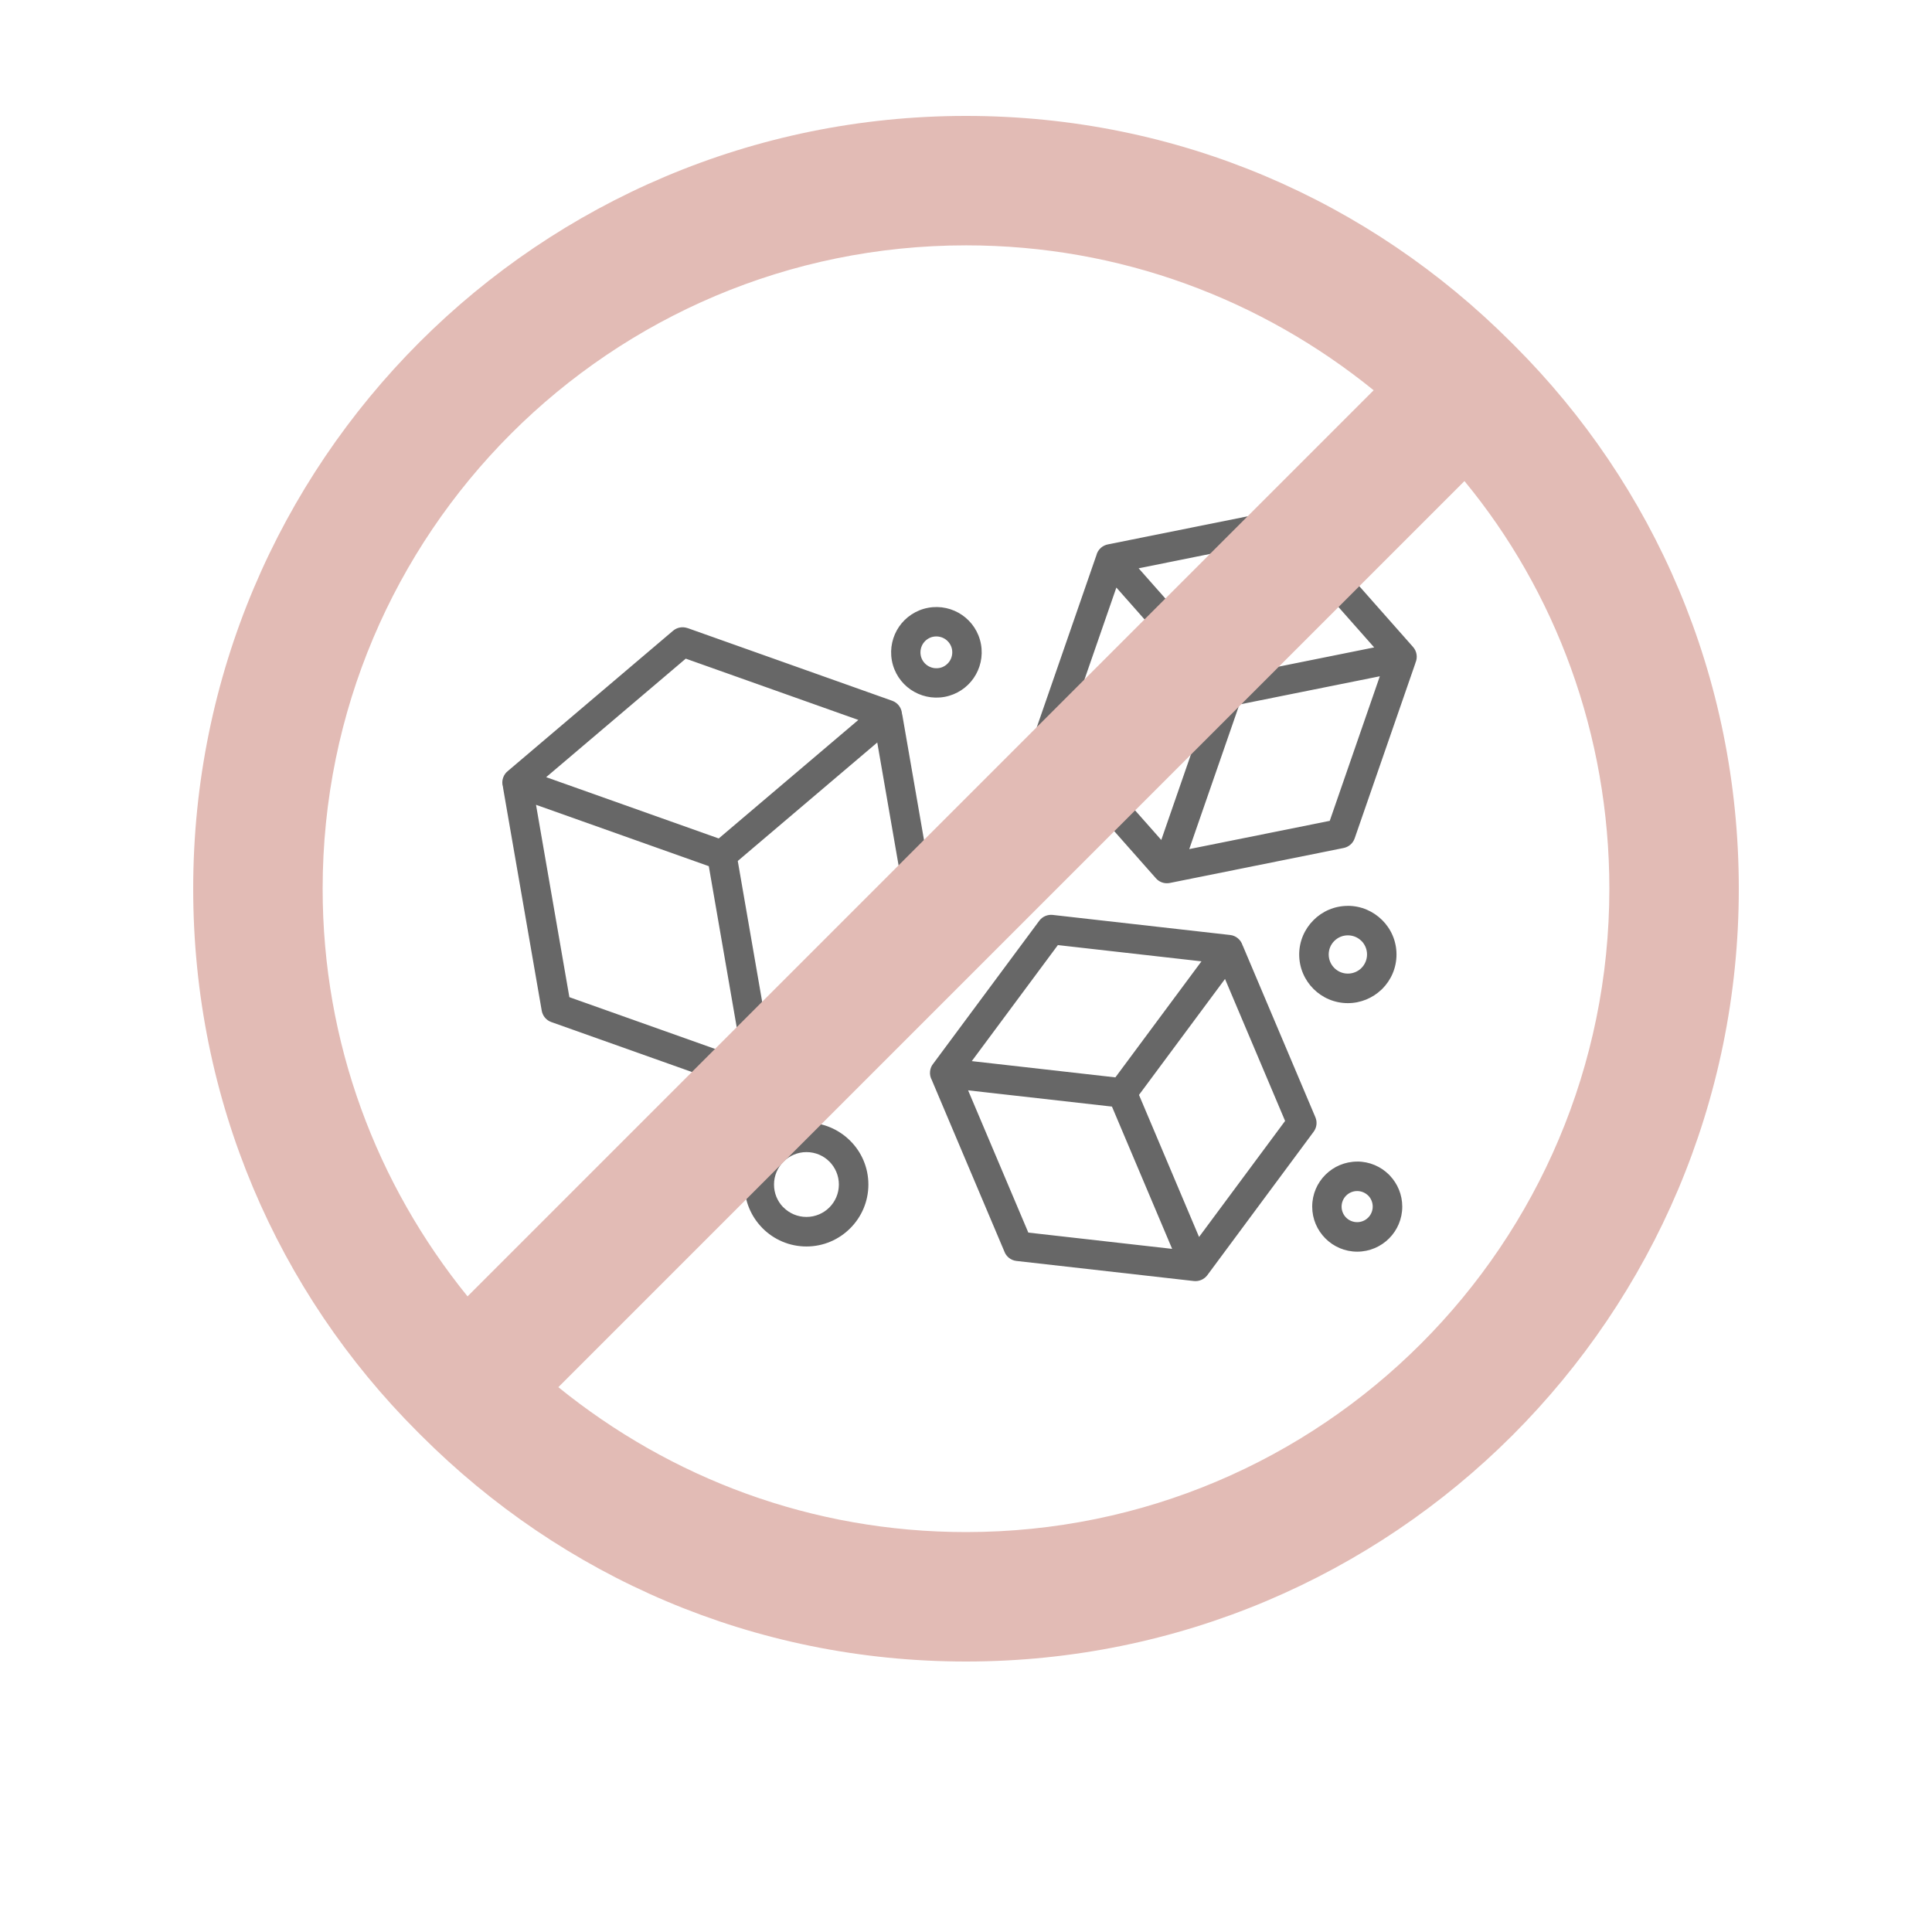 <svg width="150" height="150" viewBox="0 0 150 150" fill="none" xmlns="http://www.w3.org/2000/svg">
<g clip-path="url(#clip0_1_1510)">
<path d="M53.38 48.763L69.27 54.407C69.713 54.565 69.999 54.968 70.03 55.414C70.043 55.461 70.055 55.505 70.063 55.553L73.058 72.817C73.13 73.244 72.956 73.66 72.637 73.91L59.818 84.793C59.496 85.065 59.069 85.128 58.697 84.998L42.808 79.354C42.395 79.21 42.12 78.852 42.056 78.447L39.064 61.202L39.05 61.091C38.978 60.864 38.978 60.614 39.064 60.375C39.139 60.162 39.269 59.987 39.435 59.857L52.257 48.971C52.579 48.699 53.006 48.636 53.378 48.766L53.38 48.763ZM72.068 47.188C73.022 47.013 73.959 47.243 74.7 47.751C75.44 48.261 75.987 49.057 76.161 50.011C76.336 50.965 76.106 51.903 75.598 52.643C75.088 53.384 74.289 53.93 73.338 54.105C72.384 54.28 71.446 54.049 70.706 53.542C69.965 53.032 69.419 52.236 69.244 51.282C69.07 50.328 69.3 49.39 69.807 48.65C70.318 47.909 71.114 47.363 72.068 47.188ZM73.402 49.631C73.144 49.454 72.814 49.373 72.475 49.432C72.143 49.49 71.862 49.687 71.682 49.945C71.505 50.203 71.424 50.533 71.483 50.871C71.541 51.207 71.738 51.484 71.996 51.664C72.254 51.842 72.584 51.922 72.922 51.864C73.257 51.806 73.535 51.609 73.715 51.351C73.893 51.093 73.973 50.763 73.915 50.425C73.857 50.092 73.66 49.812 73.402 49.631ZM105.371 90.182C106.339 90.182 107.212 90.573 107.845 91.205L107.917 91.28C108.507 91.907 108.871 92.753 108.871 93.679C108.871 94.647 108.48 95.521 107.847 96.153C107.215 96.785 106.339 97.179 105.373 97.179C104.414 97.179 103.537 96.788 102.905 96.153L102.899 96.147C102.267 95.512 101.879 94.641 101.879 93.682C101.879 92.714 102.27 91.84 102.905 91.208C103.537 90.576 104.414 90.185 105.379 90.185L105.371 90.182ZM106.225 92.825C106.009 92.609 105.703 92.473 105.371 92.473C105.035 92.473 104.733 92.609 104.516 92.825C104.3 93.041 104.161 93.346 104.161 93.679C104.161 94.015 104.297 94.317 104.511 94.533C104.73 94.752 105.032 94.888 105.371 94.888C105.706 94.888 106.008 94.752 106.225 94.533C106.441 94.317 106.577 94.012 106.577 93.679C106.577 93.366 106.458 93.08 106.266 92.864L106.222 92.822L106.225 92.825ZM104.647 70.329C105.687 70.329 106.627 70.754 107.312 71.436C108 72.118 108.424 73.064 108.424 74.107C108.424 75.149 108 76.095 107.318 76.777L107.243 76.847C106.566 77.487 105.648 77.884 104.647 77.884C103.604 77.884 102.658 77.46 101.976 76.777C101.294 76.095 100.869 75.149 100.869 74.107C100.869 73.069 101.294 72.124 101.979 71.441C102.658 70.756 103.604 70.332 104.647 70.332L104.647 70.329ZM105.698 73.053C105.432 72.784 105.06 72.62 104.647 72.62C104.236 72.62 103.865 72.786 103.596 73.055C103.327 73.322 103.16 73.693 103.16 74.104C103.16 74.514 103.327 74.886 103.596 75.155C103.865 75.424 104.236 75.59 104.647 75.59C105.035 75.59 105.39 75.443 105.654 75.202L105.701 75.155C105.97 74.886 106.136 74.514 106.136 74.104C106.136 73.693 105.97 73.322 105.704 73.053L105.698 73.053ZM62.612 87.158C63.935 87.158 65.139 87.699 66.01 88.57C66.883 89.435 67.421 90.641 67.421 91.967C67.421 93.29 66.883 94.494 66.012 95.362C65.142 96.236 63.941 96.776 62.612 96.776C61.286 96.776 60.083 96.238 59.212 95.367L59.145 95.295C58.313 94.433 57.803 93.257 57.803 91.97C57.803 90.644 58.341 89.441 59.212 88.57C60.083 87.699 61.284 87.161 62.612 87.161L62.612 87.158ZM64.393 90.184C63.941 89.729 63.311 89.449 62.612 89.449C61.919 89.449 61.289 89.732 60.832 90.187C60.377 90.641 60.094 91.271 60.094 91.967C60.094 92.641 60.355 93.249 60.779 93.698L60.832 93.745C61.286 94.2 61.916 94.483 62.612 94.483C63.306 94.483 63.938 94.2 64.393 93.745C64.848 93.29 65.13 92.66 65.13 91.964C65.13 91.271 64.848 90.641 64.393 90.181L64.393 90.184ZM109.897 51.461L109.863 51.566L105.176 65.09C105.038 65.492 104.696 65.766 104.303 65.841L90.821 68.554C90.408 68.637 90.003 68.484 89.745 68.19L80.622 57.873C80.337 57.549 80.267 57.105 80.406 56.722L85.085 43.221L85.118 43.132C85.168 42.908 85.287 42.7 85.473 42.533C85.637 42.389 85.831 42.3 86.033 42.264L99.509 39.555C99.922 39.471 100.327 39.624 100.588 39.915L109.71 50.232C110.015 50.579 110.074 51.059 109.896 51.455L109.897 51.461ZM86.675 45.615L82.775 56.864L90.161 65.215L94.06 53.968L86.672 45.615H86.675ZM92.333 65.924L103.241 63.73L107.129 52.506L96.227 54.697L92.333 65.924ZM106.691 50.265L99.317 41.926L88.403 44.122L95.778 52.462L106.691 50.265ZM96.466 73.379L96.513 73.479L102.127 86.745C102.29 87.13 102.224 87.555 101.991 87.868L93.737 99.004C93.487 99.339 93.085 99.5 92.694 99.459L78.921 97.9C78.472 97.853 78.112 97.548 77.97 97.146L72.382 83.941L72.351 83.863C72.237 83.661 72.182 83.422 72.21 83.175C72.235 82.945 72.323 82.743 72.462 82.576L80.688 71.488C80.938 71.153 81.34 70.992 81.731 71.034L95.504 72.592C95.967 72.642 96.336 72.967 96.469 73.383L96.466 73.379ZM75.163 84.653L79.839 95.698L91.005 96.962L86.332 85.915L75.161 84.653L75.163 84.653ZM93.094 96.038L99.775 87.029L95.11 76.006L88.431 85.008L93.093 96.035L93.094 96.038ZM93.282 74.638L82.133 73.376L75.449 82.385L86.598 83.647L93.282 74.638ZM68.11 57.648L57.28 66.845L59.865 81.761L70.698 72.561L68.111 57.651L68.11 57.648ZM57.619 82.185L55.031 67.25L41.616 62.485L44.206 77.42L57.619 82.185ZM66.641 55.896L53.242 51.137L42.404 60.339L55.802 65.098L66.641 55.896Z" fill="#676767"/>
</g>
<path d="M117.6 26.85L117.3 26.55C106.35 15.6 91.5 9 75 9C41.85 9 15 35.85 15 69C15 85.5 21.6 100.35 32.4 111.15L32.7 111.45C43.65 122.4 58.5 129 75 129C108.15 129 135 102.15 135 69C135 52.5 128.4 37.65 117.6 26.85ZM75 19.049C87 19.049 97.95 23.25 106.65 30.3L36.3 100.65C29.25 91.95 25.05 80.999 25.05 68.999C25.05 41.4 47.4 19.049 75 19.049ZM75 118.95C63 118.95 52.05 114.749 43.35 107.7L113.7 37.35C120.75 45.899 124.95 56.999 124.95 68.999C124.95 96.6 102.6 118.95 75 118.95Z" fill="#E2BBB5"/>
<defs>
<clipPath id="clip0_1_1510">
<rect width="71" height="71" fill="white" transform="translate(39 34)"/>
</clipPath>
</defs>
</svg>
